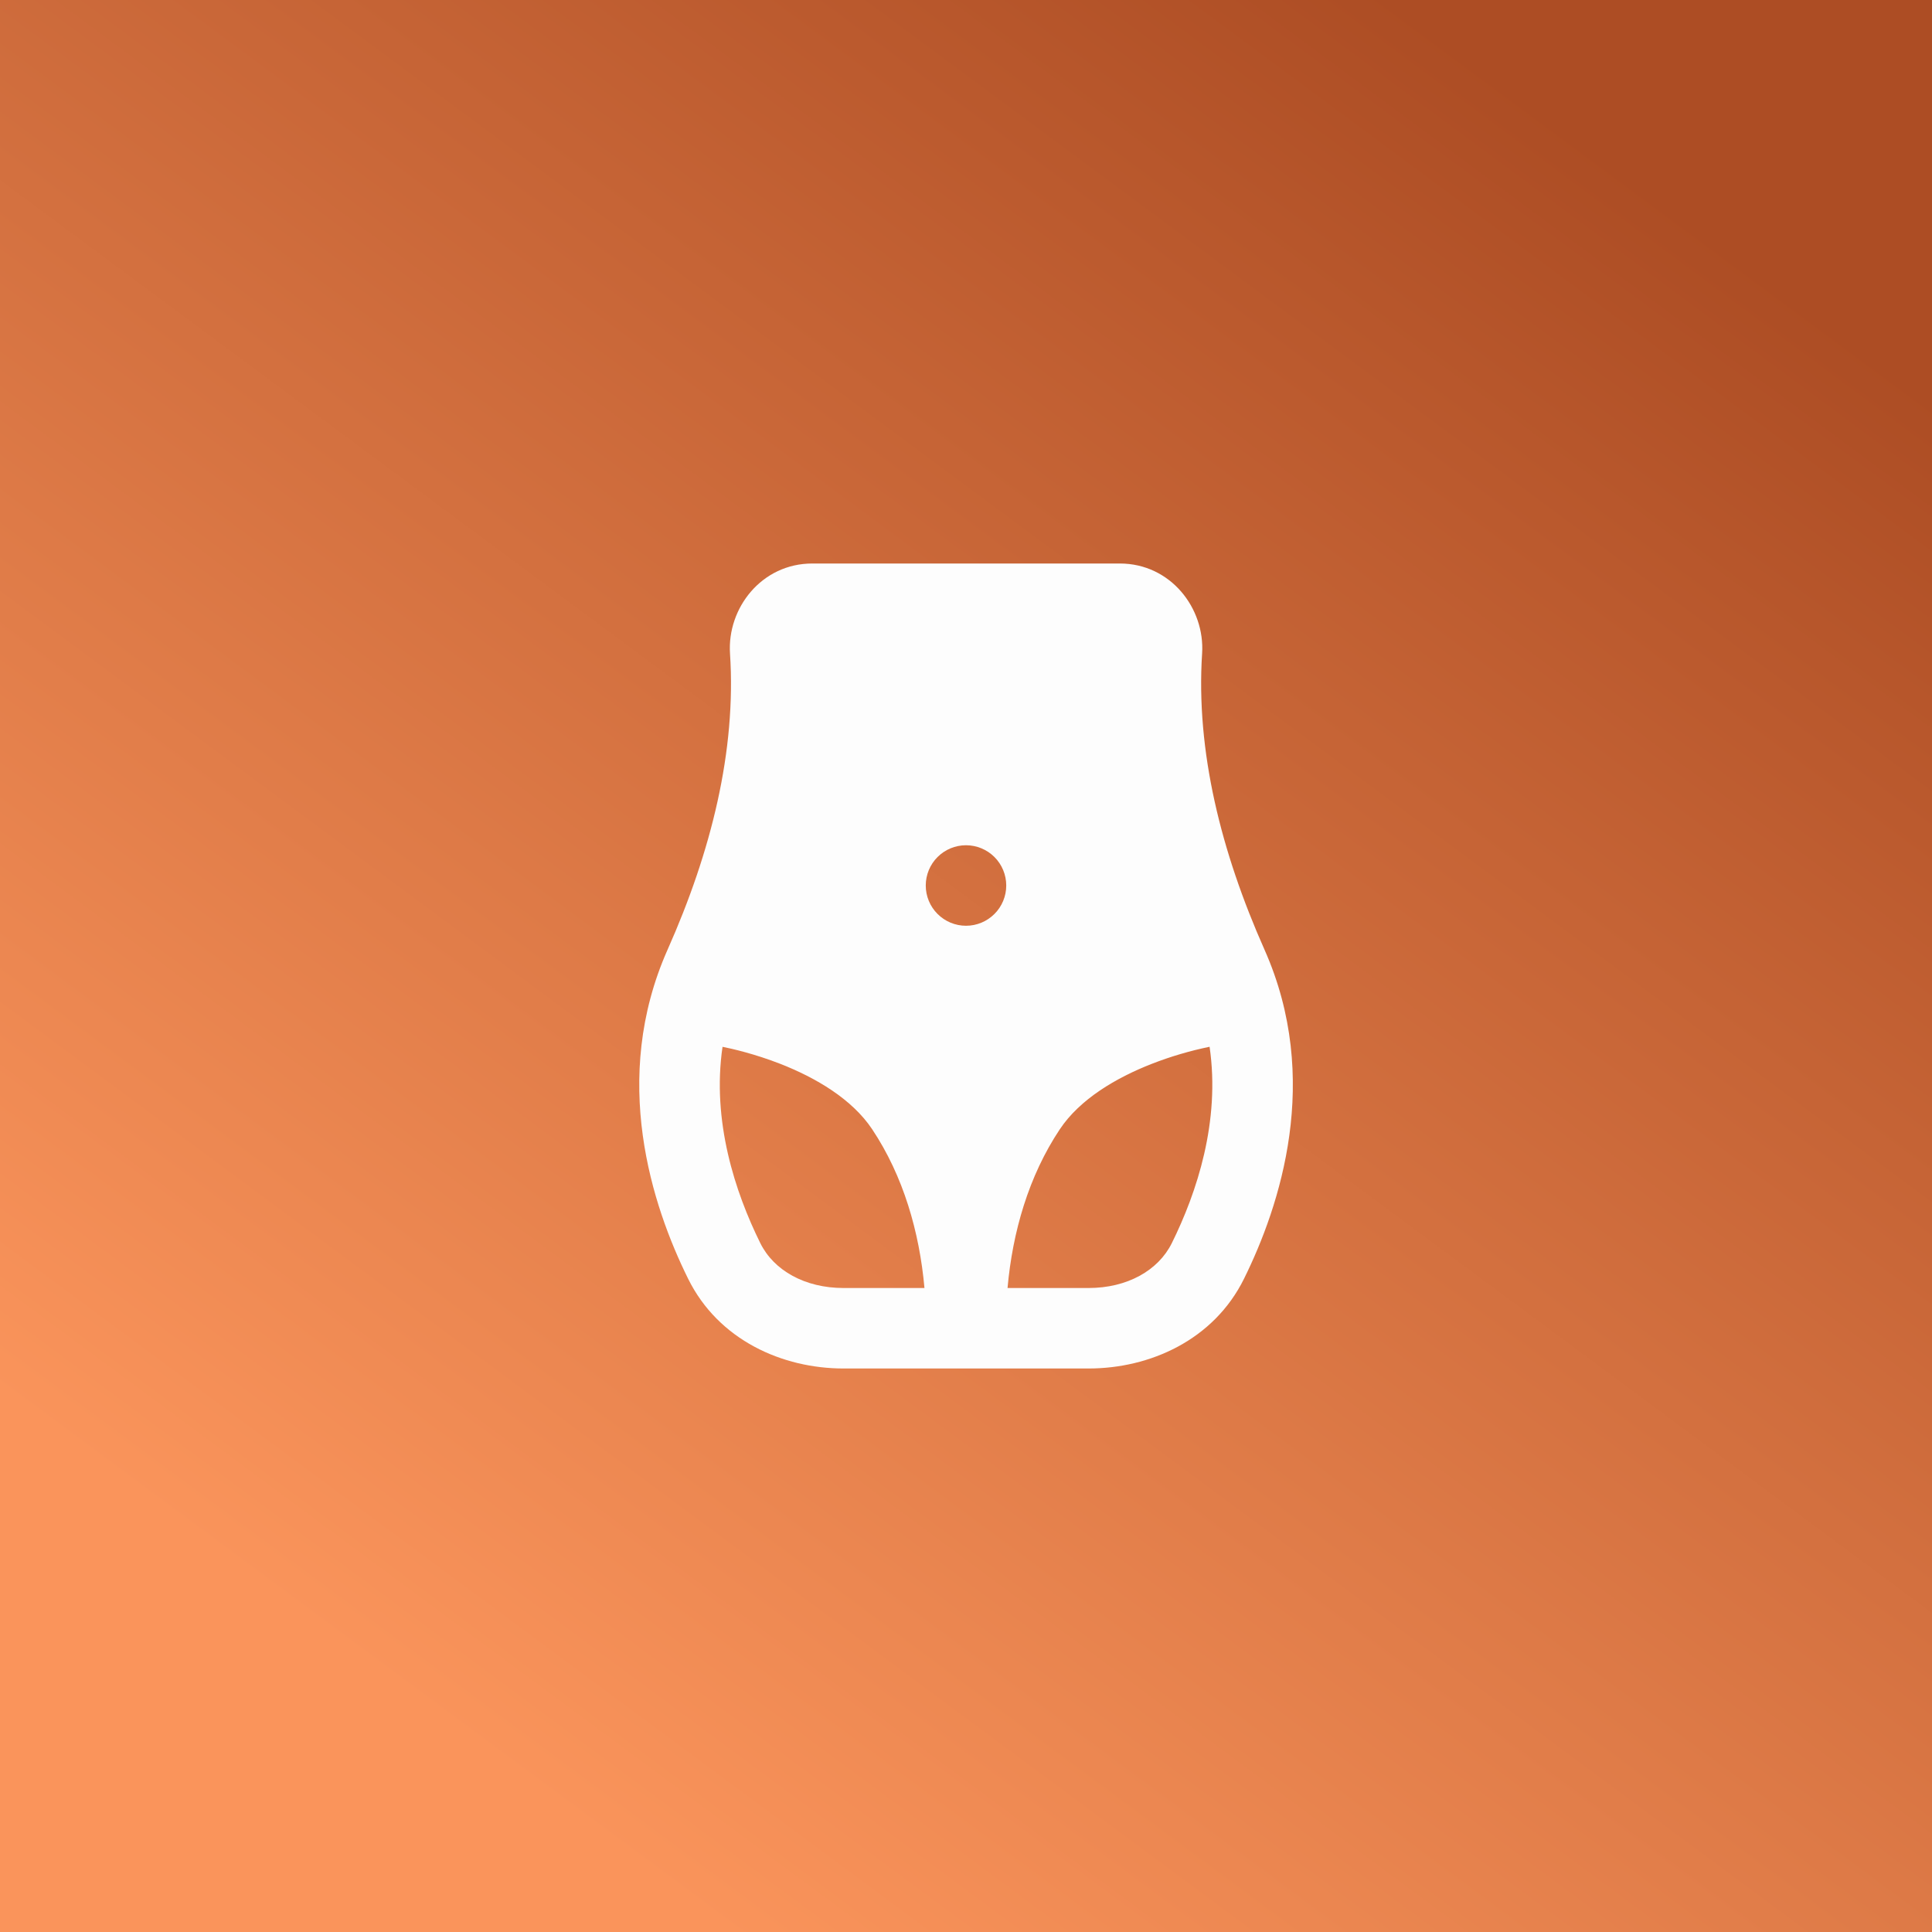 <svg xmlns="http://www.w3.org/2000/svg" width="100" height="100" viewBox="0 0 100 100" fill="none"><rect x="0" y="0" width="100" height="100" fill="#333333" stroke="none"/><rect width="100" height="100" fill="url(#paint0_linear_9_376)"></rect><g clip-path="url(#clip0_9_376)"><path fill-rule="evenodd" clip-rule="evenodd" d="M37.785 33.827C37.633 31.479 39.417 29.167 42.044 29.167H57.962C60.587 29.167 62.373 31.479 62.221 33.827C61.894 38.86 63.196 44.081 65.45 49.154C68.427 55.848 66.256 62.414 64.39 66.188C62.817 69.371 59.504 70.833 56.348 70.833H43.66C40.502 70.833 37.19 69.371 35.617 66.188C33.75 62.414 31.579 55.848 34.554 49.154C36.812 44.081 38.115 38.86 37.785 33.827ZM39.352 64.342C38.056 61.719 36.835 58.038 37.398 54.183C37.881 54.279 39.06 54.546 40.388 55.065C42.24 55.789 44.106 56.894 45.142 58.448C46.76 60.875 47.592 63.777 47.85 66.667H43.66C41.673 66.667 40.056 65.767 39.352 64.342V64.342ZM56.346 66.667H52.15C52.408 63.777 53.24 60.875 54.858 58.448C55.896 56.892 57.763 55.789 59.615 55.065C60.586 54.686 61.587 54.391 62.608 54.181C63.171 58.038 61.952 61.719 60.654 64.342C59.95 65.767 58.333 66.667 56.346 66.667ZM50 47.917C50.553 47.917 51.082 47.697 51.473 47.306C51.864 46.916 52.083 46.386 52.083 45.833C52.083 45.281 51.864 44.751 51.473 44.36C51.082 43.969 50.553 43.75 50 43.75C49.447 43.75 48.918 43.969 48.527 44.36C48.136 44.751 47.917 45.281 47.917 45.833C47.917 46.386 48.136 46.916 48.527 47.306C48.918 47.697 49.447 47.917 50 47.917V47.917Z" fill="#FDFDFD"></path></g><defs><linearGradient id="paint0_linear_9_376" x1="83.871" y1="8.602" x2="23.656" y2="89.785" gradientUnits="userSpaceOnUse"><stop stop-color="#AD4D24"></stop><stop offset="1" stop-color="#FA945B"></stop></linearGradient><clipPath id="clip0_9_376"><rect width="50" height="50" fill="white" transform="translate(25 25)"></rect></clipPath></defs></svg>